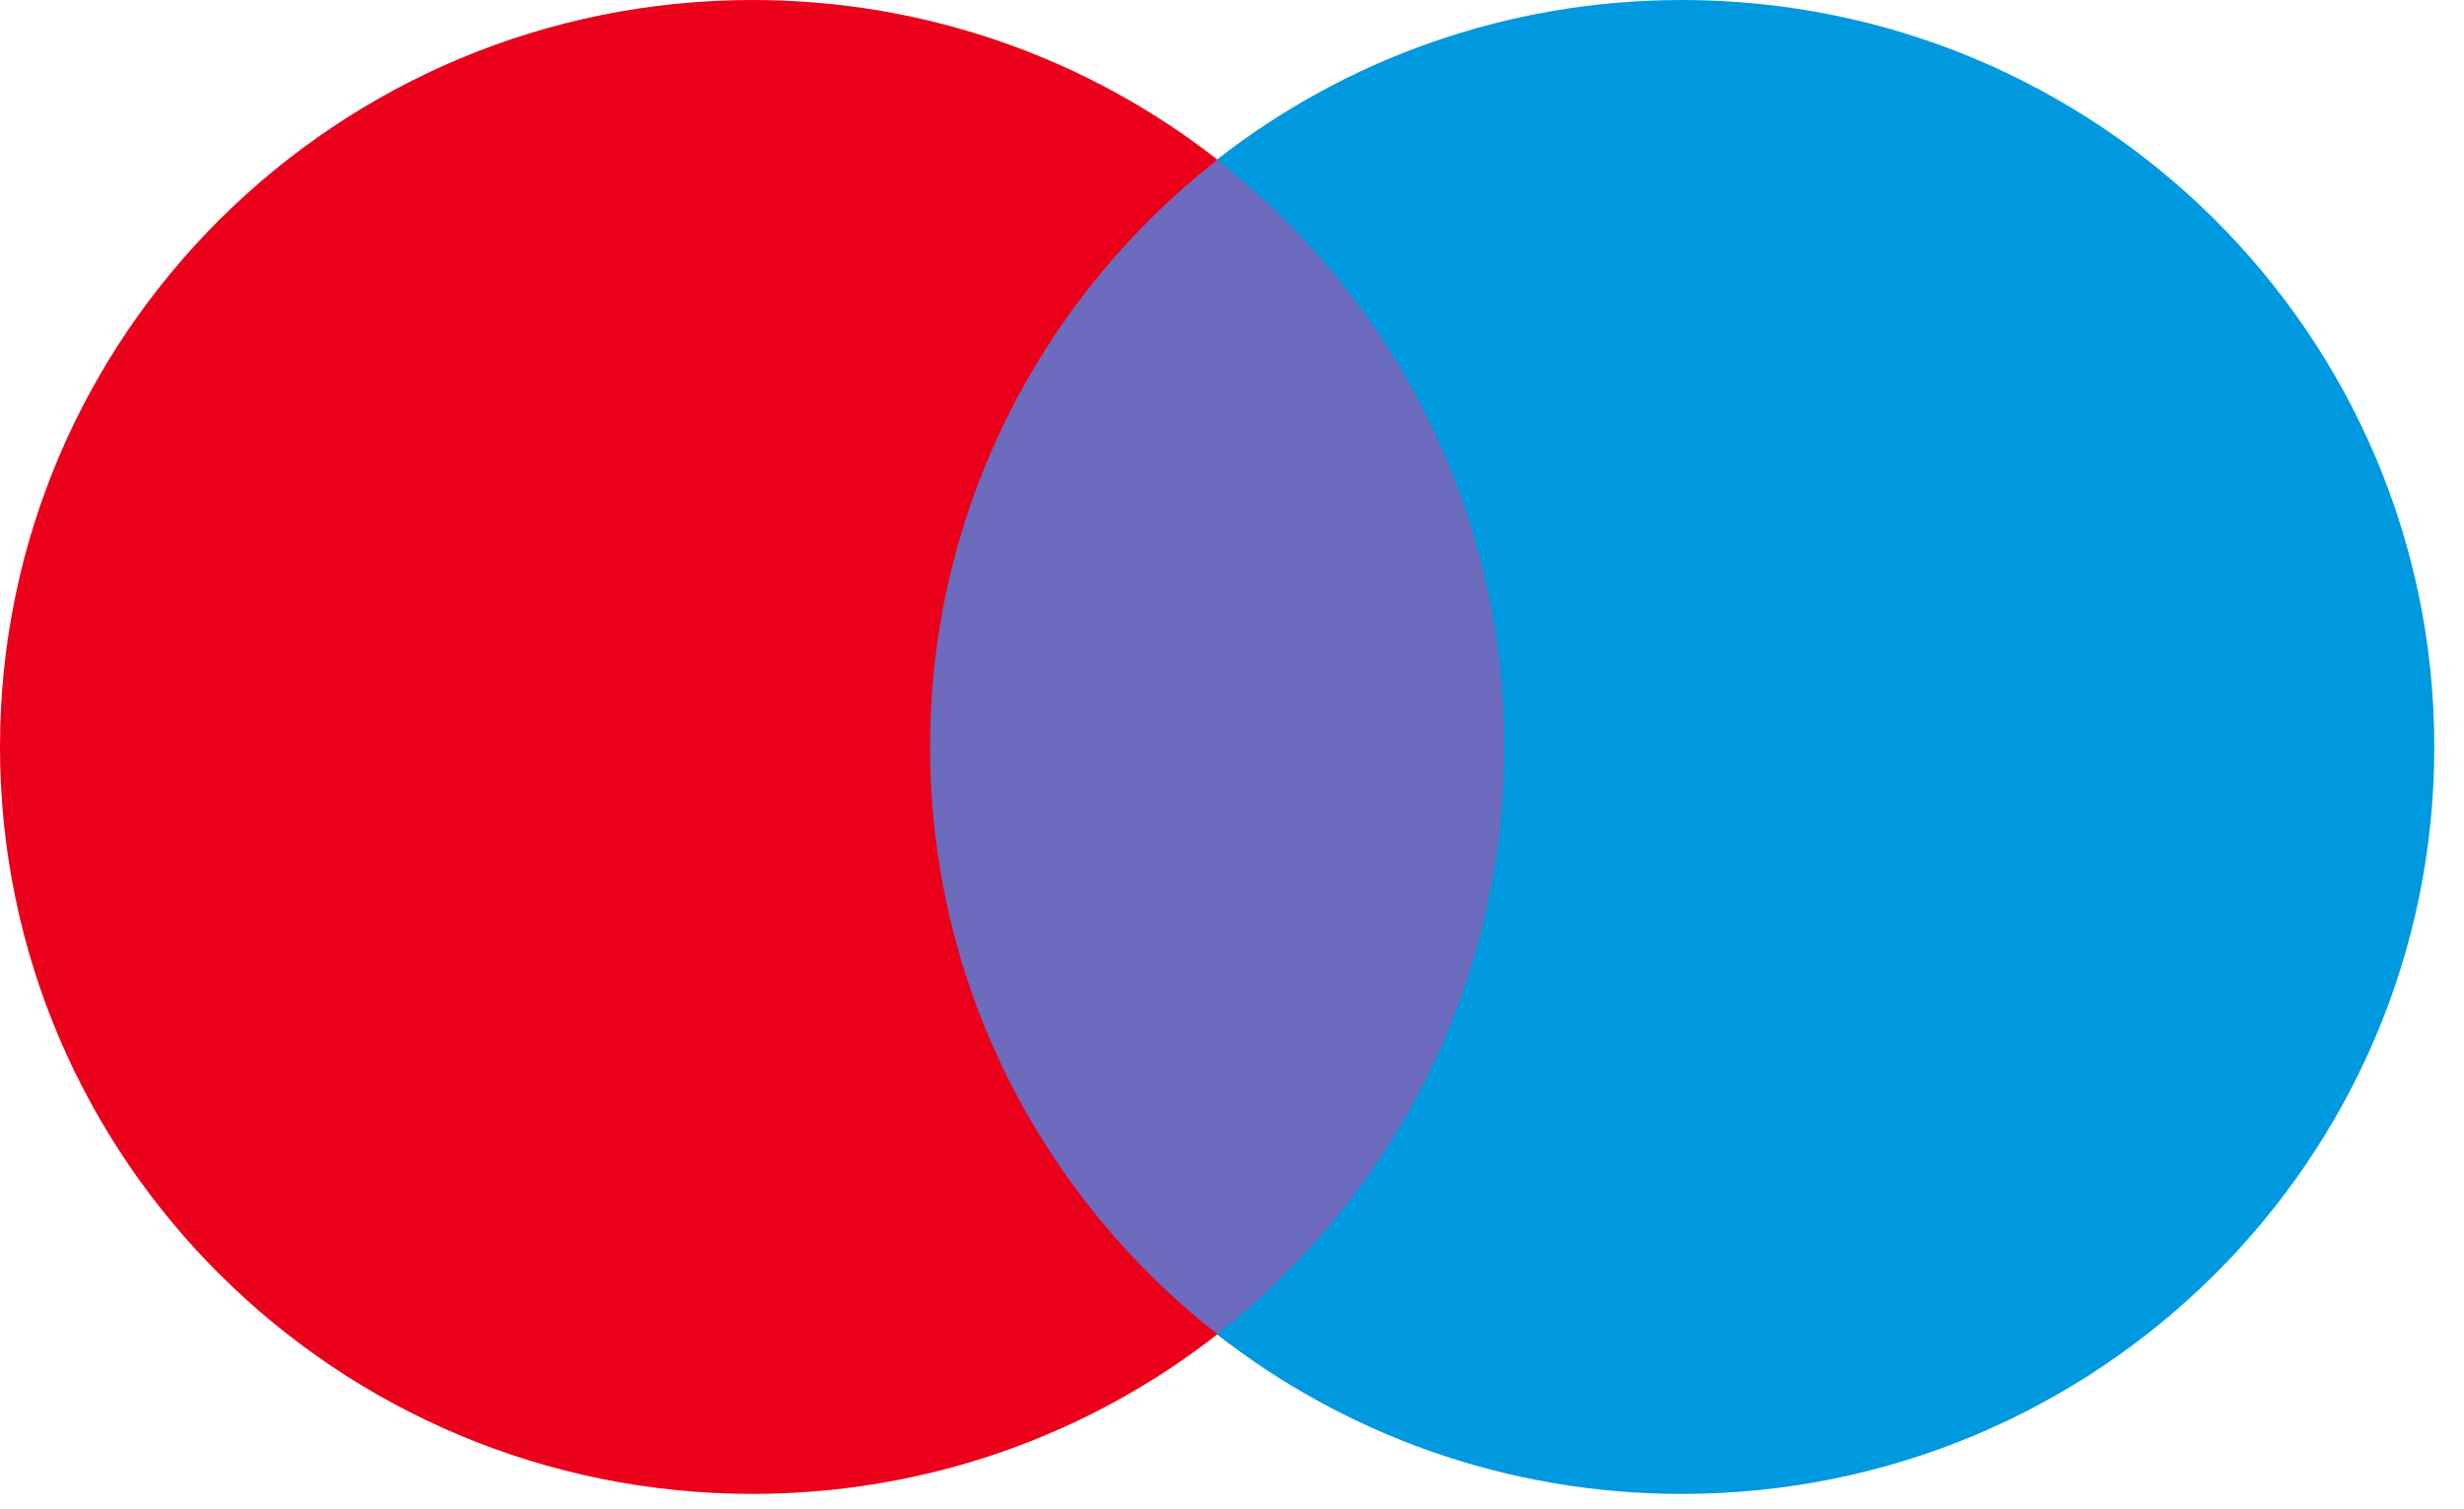 <svg width="80" height="49" viewBox="0 0 80 49" fill="none" xmlns="http://www.w3.org/2000/svg">
<path d="M50.205 43.321H28.828V5.188H50.205V43.321Z" fill="#6C6BBD"/>
<path d="M30.198 24.251C30.198 16.516 33.847 9.625 39.529 5.185C35.374 1.938 30.13 0 24.43 0C10.938 0 0 10.858 0 24.251C0 37.645 10.938 48.502 24.43 48.502C30.13 48.502 35.374 46.565 39.529 43.318C33.847 38.877 30.198 31.987 30.198 24.251Z" fill="#EB001B"/>
<path d="M79.036 24.252C79.036 37.645 68.099 48.503 54.606 48.503C48.907 48.503 43.662 46.565 39.506 43.318C45.189 38.877 48.838 31.987 48.838 24.252C48.838 16.516 45.189 9.626 39.506 5.185C43.662 1.938 48.907 9.7508e-05 54.606 9.7508e-05C68.099 9.7508e-05 79.036 10.858 79.036 24.252Z" fill="#0099DF"/>
</svg>
